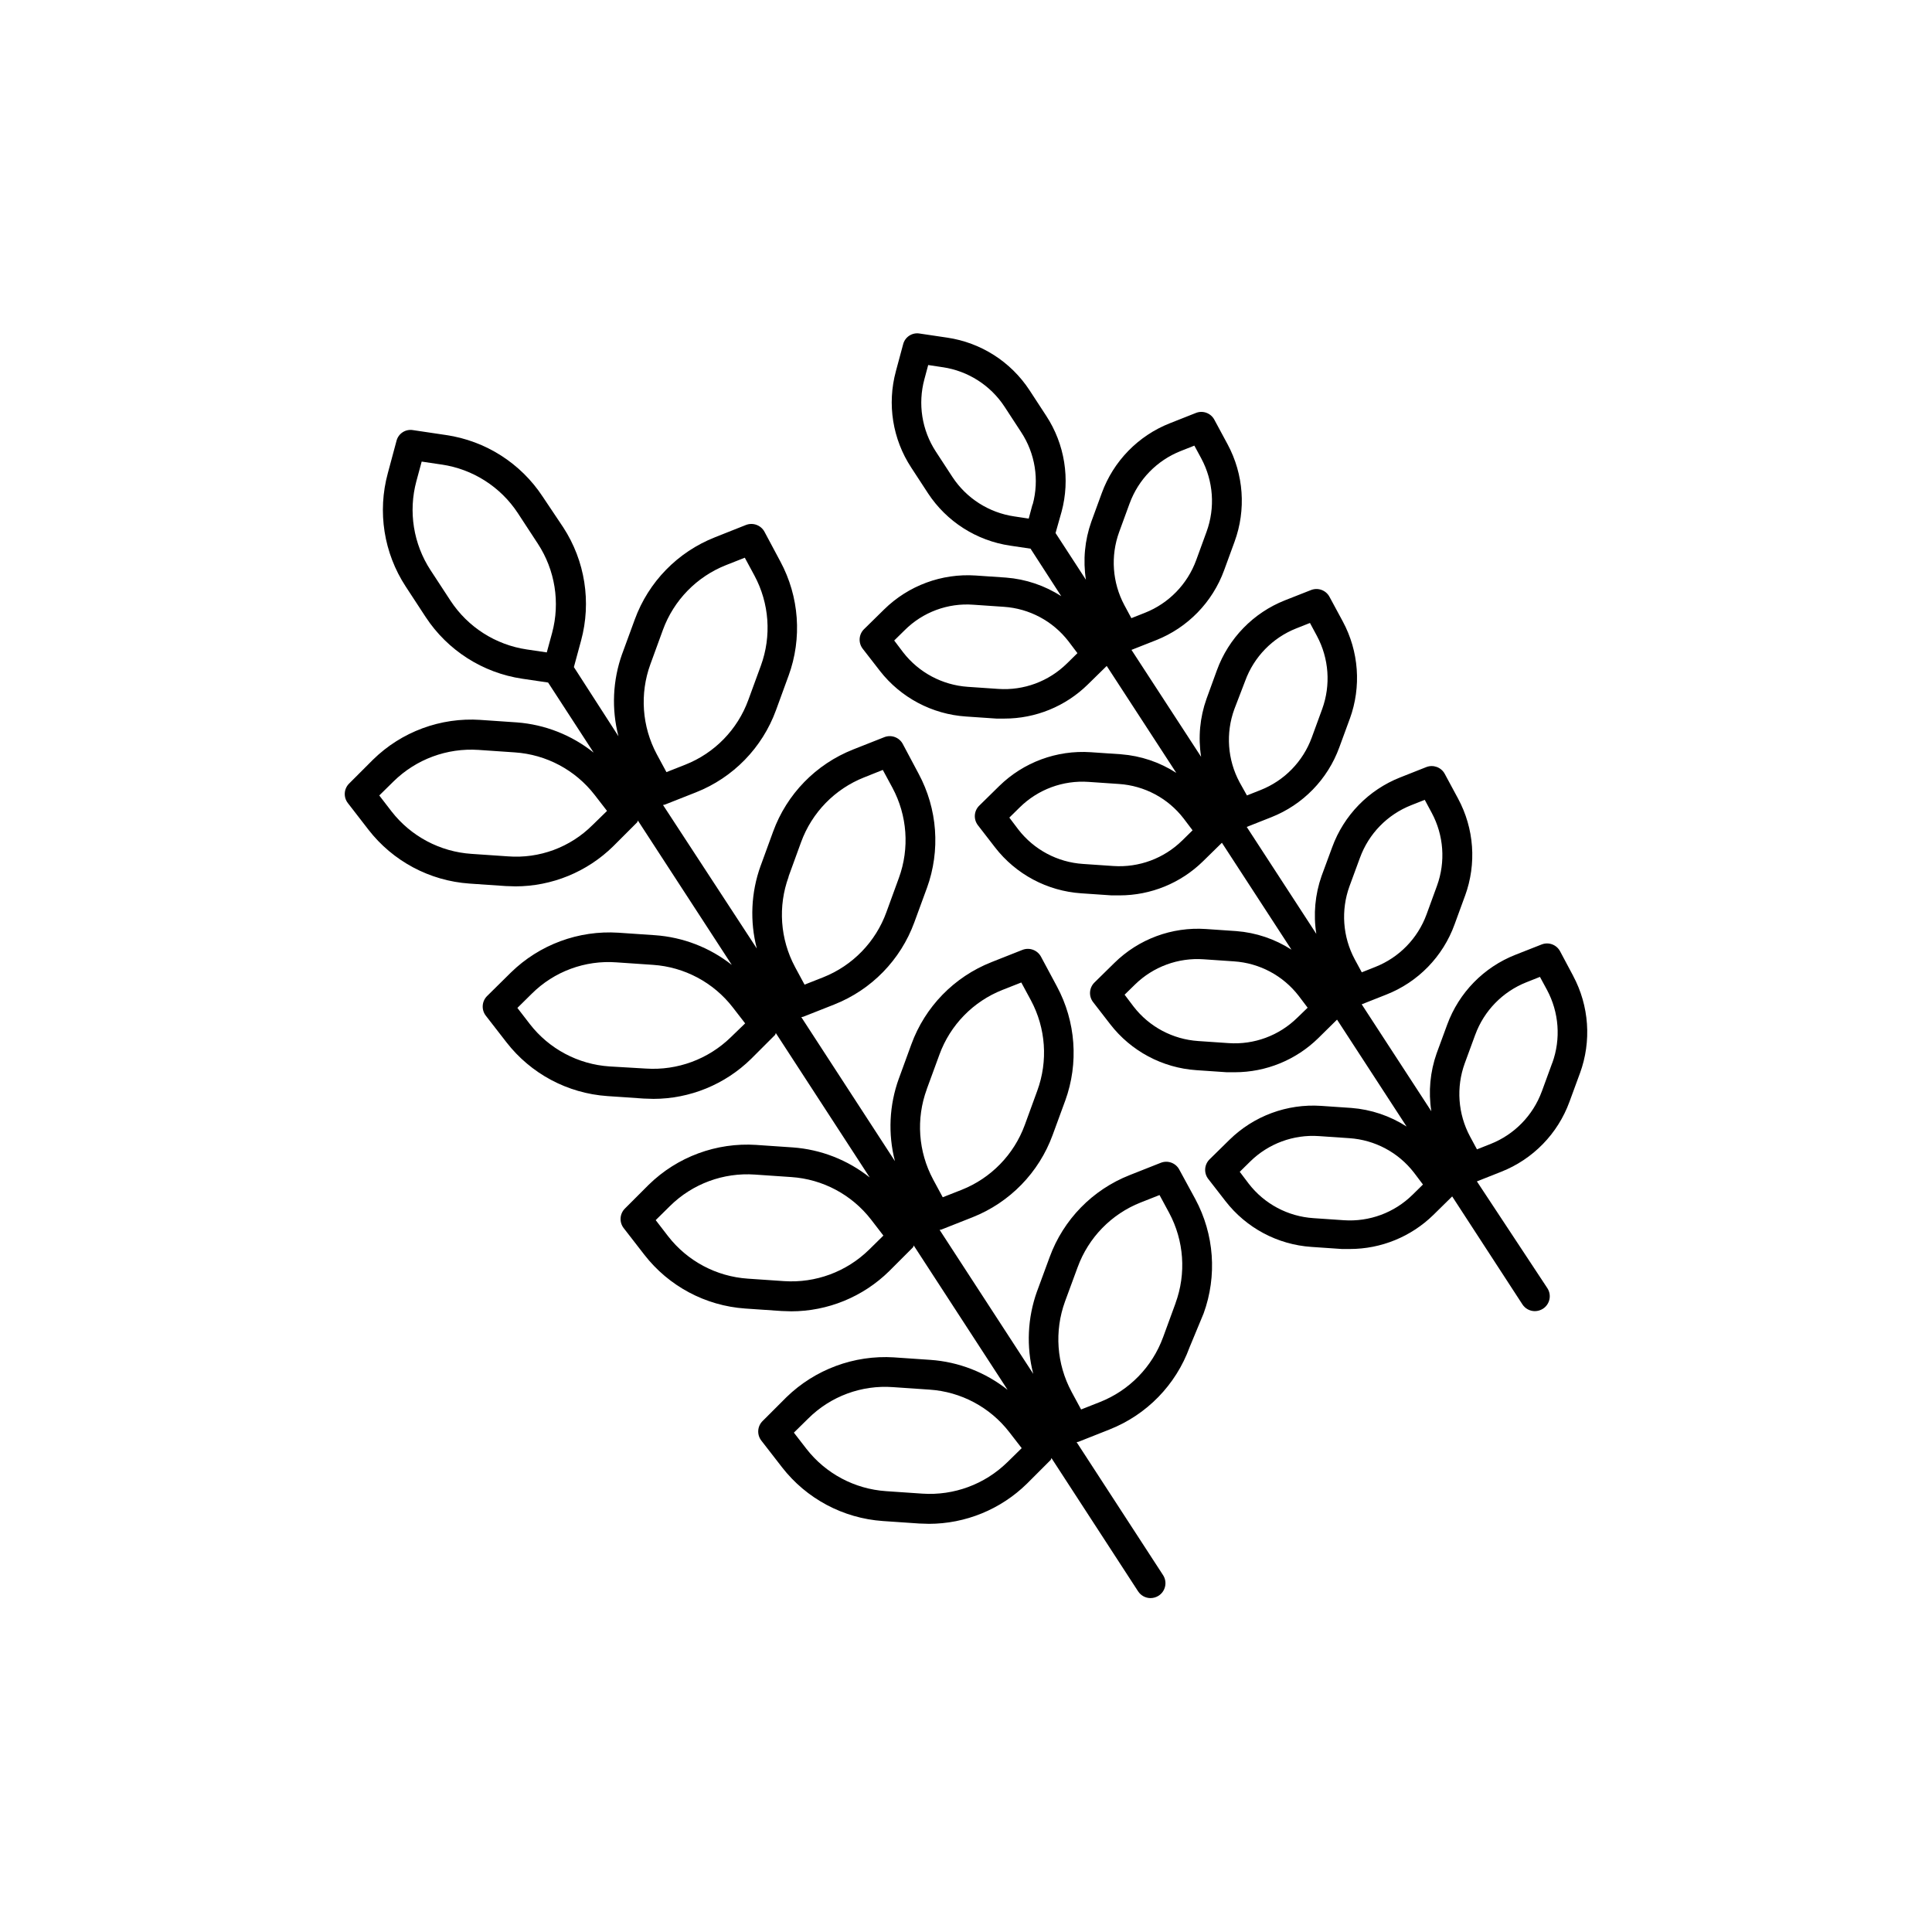 <?xml version="1.0" encoding="UTF-8"?>
<!-- Uploaded to: SVG Repo, www.svgrepo.com, Generator: SVG Repo Mixer Tools -->
<svg fill="#000000" width="800px" height="800px" version="1.1" viewBox="144 144 512 512" xmlns="http://www.w3.org/2000/svg">
 <g>
  <path d="m456.52 453.95c-0.941-1.762-3.055-2.535-4.91-1.793l-8.234 3.258c-9.852 3.879-17.57 11.785-21.207 21.727l-3.352 9.102h-0.004c-2.512 7.012-2.859 14.621-0.992 21.836l-24.812-38.148c0.164-0.02 0.328-0.051 0.488-0.094l8.25-3.258c9.852-3.906 17.566-11.828 21.207-21.777l3.336-9.102 0.004 0.004c3.613-9.957 2.812-20.98-2.207-30.309l-4.219-7.871c-0.949-1.75-3.055-2.519-4.91-1.797l-8.234 3.258v0.004c-9.859 3.891-17.578 11.816-21.207 21.773l-3.32 9.102-0.004-0.004c-2.535 7.016-2.894 14.633-1.023 21.855l-24.812-38.164c0.164-0.02 0.328-0.051 0.488-0.094l8.25-3.258v-0.004c9.852-3.891 17.566-11.809 21.207-21.758l3.336-9.102 0.004 0.004c3.617-9.957 2.816-20.984-2.207-30.309l-4.188-7.871c-0.941-1.762-3.055-2.535-4.91-1.797l-8.25 3.258v0.004c-9.859 3.891-17.578 11.816-21.207 21.773l-3.32 9.102-0.004-0.004c-2.527 7.023-2.871 14.648-0.992 21.871l-24.859-38.039c0.164-0.02 0.328-0.051 0.488-0.094l8.25-3.258c9.859-3.891 17.578-11.82 21.207-21.777l3.32-9.102 0.004 0.004c3.637-9.949 2.848-20.98-2.176-30.309l-4.203-7.871c-0.949-1.75-3.055-2.519-4.91-1.797l-8.25 3.273v0.004c-9.855 3.891-17.57 11.809-21.207 21.758l-3.336 9.102-0.004-0.004c-2.516 7.023-2.859 14.637-0.992 21.855l-11.809-18.328 1.906-7.023v0.004c2.773-10.219 1.055-21.137-4.723-30.008l-5.449-8.141c-5.812-8.852-15.137-14.793-25.613-16.328l-8.77-1.305c-1.98-0.332-3.879 0.918-4.363 2.863l-2.297 8.551c-2.789 10.219-1.07 21.141 4.723 30.008l5.305 8.109c5.816 8.855 15.137 14.805 25.617 16.355l6.832 1.008 12.074 18.578h0.004c-5.82-4.656-12.91-7.449-20.344-8.012l-9.652-0.66 0.004-0.004c-10.57-0.707-20.938 3.129-28.5 10.551l-6.297 6.297c-1.43 1.395-1.578 3.641-0.344 5.211l5.434 7.023h-0.004c6.481 8.355 16.215 13.559 26.766 14.293l9.652 0.66c0.836 0 1.652 0.078 2.488 0.078l-0.004 0.004c9.727 0 19.062-3.824 25.996-10.645l6.297-6.297c0.141-0.141 0.109-0.348 0.234-0.488l24.875 38.242c-5.844-4.613-12.941-7.356-20.371-7.871l-9.668-0.66c-10.562-0.684-20.922 3.148-28.496 10.547l-6.297 6.219c-1.422 1.395-1.578 3.633-0.363 5.211l5.449 7.023c6.473 8.363 16.211 13.566 26.766 14.293l9.652 0.66c0.836 0 1.668 0.078 2.519 0.078l-0.004 0.004c9.715-0.004 19.035-3.82 25.961-10.629l6.297-6.297c0.141-0.141 0.109-0.348 0.234-0.504l24.875 38.258h0.004c-5.836-4.648-12.945-7.426-20.387-7.965l-9.668-0.66v-0.004c-10.57-0.688-20.938 3.144-28.512 10.551l-6.297 6.297c-1.422 1.398-1.562 3.644-0.332 5.211l5.434 7.008c6.473 8.363 16.211 13.562 26.762 14.293l9.668 0.66c0.836 0 1.652 0.078 2.488 0.078v0.004c9.723-0.004 19.059-3.828 25.992-10.645l6.297-6.297c0.141-0.141 0.109-0.348 0.219-0.504l24.875 38.258h0.004c-5.863-4.656-13-7.43-20.469-7.949l-9.652-0.66 0.004-0.004c-10.562-0.652-20.906 3.18-28.496 10.551l-6.297 6.297h-0.004c-1.434 1.398-1.582 3.652-0.344 5.227l5.449 7.023h-0.004c6.481 8.355 16.215 13.551 26.766 14.277l9.668 0.66c0.836 0 1.652 0.078 2.488 0.078v0.004c9.719-0.008 19.051-3.82 25.992-10.629l6.297-6.297c0.141-0.141 0.109-0.348 0.219-0.504l22.953 35.312h0.004c0.727 1.121 1.973 1.797 3.305 1.797 0.766-0.004 1.516-0.227 2.156-0.645 0.875-0.57 1.488-1.465 1.703-2.488 0.219-1.02 0.02-2.086-0.551-2.961l-22.906-35.234h-0.004c0.164-0.023 0.328-0.055 0.488-0.094l8.234-3.258v-0.004c9.855-3.887 17.574-11.805 21.207-21.758l3.734-9.004c3.617-9.957 2.816-20.98-2.207-30.309zm-166.2-142.25-1.418 5.195-5.32-0.789c-8.246-1.227-15.582-5.91-20.168-12.879l-5.305-8.109v0.004c-4.562-6.977-5.934-15.57-3.762-23.617l1.402-5.18 5.32 0.789v-0.004c8.25 1.223 15.59 5.906 20.168 12.879l5.305 8.109c4.559 6.973 5.934 15.555 3.777 23.602zm10.723 50.934v-0.004c-5.91 5.922-14.113 8.957-22.449 8.312l-9.652-0.66c-8.332-0.555-16.027-4.641-21.16-11.227l-3.273-4.25 3.824-3.762c5.965-5.844 14.137-8.867 22.469-8.312l9.652 0.66h-0.004c8.328 0.562 16.016 4.66 21.129 11.258l3.289 4.25zm15.32-42.617 3.32-9.102v-0.004c2.871-7.832 8.949-14.07 16.703-17.145l4.992-1.969 2.551 4.723c3.953 7.348 4.574 16.031 1.715 23.871l-3.336 9.117v-0.004c-2.859 7.844-8.941 14.082-16.703 17.145l-4.992 1.969-2.551-4.723c-3.941-7.356-4.559-16.043-1.699-23.883zm21.301 98.867c-5.977 5.824-14.141 8.84-22.469 8.297l-9.664-0.566c-8.328-0.551-16.02-4.644-21.129-11.242l-3.289-4.266 3.809-3.762c5.926-5.902 14.125-8.934 22.465-8.312l9.668 0.66c8.328 0.566 16.016 4.66 21.129 11.258l3.289 4.25zm15.32-42.617 3.32-9.117c2.871-7.84 8.953-14.078 16.719-17.145l4.93-1.969 2.551 4.723c3.945 7.356 4.57 16.043 1.715 23.883l-3.32 9.102c-2.852 7.859-8.926 14.125-16.691 17.223l-4.992 1.969-2.551-4.723h0.004c-3.922-7.344-4.535-16.012-1.684-23.836zm21.301 98.938v-0.004c-5.965 5.832-14.129 8.855-22.453 8.312l-9.668-0.66h0.004c-8.328-0.566-16.016-4.66-21.129-11.258l-3.273-4.25 3.809-3.762c5.949-5.867 14.133-8.895 22.465-8.312l9.668 0.66c8.328 0.562 16.016 4.66 21.129 11.258l3.273 4.25zm15.336-42.617 3.336-9.102v-0.004c2.859-7.84 8.941-14.082 16.703-17.145l4.992-1.969 2.551 4.723c3.957 7.383 4.57 16.102 1.684 23.965l-3.32 9.102v-0.004c-2.879 7.84-8.961 14.082-16.723 17.16l-5.008 1.969-2.551-4.723h0.004c-3.949-7.359-4.562-16.059-1.684-23.898zm21.301 98.953v-0.008c-5.965 5.832-14.129 8.848-22.453 8.297l-9.668-0.66h0.004c-8.328-0.566-16.016-4.66-21.129-11.258l-3.289-4.25 3.824-3.762c5.93-5.891 14.129-8.918 22.465-8.297l9.652 0.66c8.324 0.551 16.016 4.644 21.129 11.242l3.305 4.266zm44.633-42.242-3.336 9.117v-0.008c-2.871 7.84-8.957 14.082-16.723 17.145l-4.992 1.969-2.551-4.723h0.004c-3.945-7.356-4.57-16.043-1.719-23.883l3.352-9.102h0.004c2.859-7.84 8.941-14.082 16.703-17.145l4.992-1.969 2.551 4.723c3.949 7.371 4.562 16.082 1.684 23.934z"/>
  <path d="m560.9 402.6-3.465-6.504c-0.938-1.762-3.055-2.535-4.91-1.793l-6.879 2.707c-8.418 3.297-15.016 10.043-18.125 18.531l-2.785 7.574v-0.004c-1.742 4.93-2.231 10.219-1.418 15.383l-18.453-28.34 6.488-2.566c8.438-3.305 15.039-10.086 18.121-18.609l2.769-7.574 0.004 0.004c3.106-8.473 2.43-17.867-1.859-25.805l-3.512-6.519c-0.945-1.758-3.055-2.527-4.91-1.793l-6.879 2.723h-0.004c-8.387 3.305-14.953 10.043-18.043 18.516l-2.801 7.59v-0.004c-1.734 4.93-2.215 10.207-1.402 15.367l-18.438-28.34 6.488-2.566c8.387-3.305 14.957-10.043 18.043-18.516l2.785-7.59 0.004 0.004c3.086-8.477 2.406-17.867-1.875-25.805l-3.512-6.504c-0.941-1.762-3.055-2.535-4.91-1.793l-6.879 2.707h-0.004c-8.383 3.316-14.949 10.059-18.043 18.531l-2.754 7.574c-1.758 4.926-2.25 10.215-1.434 15.379l-18.453-28.34 6.504-2.566c8.387-3.316 14.953-10.059 18.043-18.527l2.769-7.574c3.102-8.469 2.43-17.859-1.84-25.805l-3.512-6.519c-0.938-1.766-3.055-2.543-4.91-1.793l-6.879 2.723h-0.004c-8.387 3.305-14.957 10.047-18.043 18.516l-2.769 7.574c-1.746 4.926-2.238 10.215-1.434 15.379l-8.047-12.375 1.574-5.574 0.004 0.004c2.359-8.703 0.875-18.004-4.078-25.539l-4.41-6.754c-4.941-7.535-12.871-12.602-21.789-13.918l-7.32-1.086c-1.984-0.34-3.894 0.91-4.379 2.867l-1.922 7.133h0.004c-2.363 8.703-0.875 18 4.078 25.535l4.41 6.754h-0.004c4.945 7.539 12.871 12.602 21.789 13.918l5.414 0.805 8.141 12.594h0.004c-4.394-2.832-9.418-4.523-14.629-4.93l-8.062-0.551h0.004c-9.016-0.602-17.859 2.68-24.293 9.023l-5.273 5.18h-0.004c-1.434 1.398-1.582 3.652-0.344 5.227l4.535 5.84h-0.004c5.535 7.098 13.836 11.496 22.816 12.094l8.062 0.551h2.125-0.004c8.277 0.004 16.223-3.246 22.121-9.055l4.992-4.894 18.438 28.34c-4.391-2.836-9.418-4.531-14.629-4.93l-8.062-0.551h0.004c-8.992-0.598-17.812 2.664-24.246 8.973l-5.273 5.18h-0.004c-1.434 1.398-1.582 3.652-0.344 5.227l4.519 5.84v0.004c5.519 7.129 13.828 11.559 22.828 12.168l8.062 0.551h2.125-0.004c8.277-0.004 16.219-3.254 22.121-9.051l4.992-4.894 18.438 28.34v-0.004c-4.391-2.832-9.418-4.527-14.629-4.926l-8.062-0.551h0.004c-8.996-0.613-17.824 2.66-24.246 8.988l-5.273 5.18c-1.434 1.398-1.586 3.652-0.348 5.227l4.519 5.84c5.519 7.133 13.828 11.562 22.828 12.172l8.062 0.551h2.125c8.277-0.004 16.227-3.254 22.133-9.051l4.961-4.894 18.438 28.34v-0.004c-4.391-2.832-9.418-4.523-14.629-4.93l-8.062-0.551h0.004c-8.992-0.598-17.812 2.668-24.246 8.977l-5.273 5.18c-1.434 1.398-1.586 3.652-0.348 5.227l4.535 5.84c5.512 7.129 13.82 11.555 22.812 12.156l8.062 0.551h2.109c8.273-0.004 16.219-3.25 22.133-9.039l4.977-4.894 18.609 28.605c0.727 1.121 1.973 1.797 3.305 1.797 0.77-0.004 1.516-0.23 2.16-0.648 0.875-0.566 1.484-1.461 1.703-2.484 0.215-1.02 0.016-2.086-0.555-2.961l-18.672-28.293 6.488-2.566h-0.004c8.379-3.316 14.945-10.051 18.043-18.516l2.785-7.59 0.004 0.004c3.098-8.469 2.441-17.855-1.812-25.805zm-143.27-124.93-1.008 3.762-3.856-0.582h-0.004c-6.688-0.992-12.641-4.789-16.355-10.438l-4.41-6.754c-3.695-5.664-4.793-12.637-3.023-19.16l1.008-3.762 3.856 0.582 0.004-0.004c6.688 0.992 12.641 4.789 16.355 10.441l4.41 6.754c3.727 5.656 4.844 12.637 3.07 19.176zm9.117 42.164-0.004-0.004c-4.82 4.754-11.445 7.207-18.199 6.738l-8.062-0.551h0.004c-6.754-0.461-12.984-3.781-17.133-9.129l-2.379-3.148 2.769-2.723 0.004-0.004c4.797-4.797 11.449-7.266 18.215-6.754l8.062 0.551c6.754 0.449 12.992 3.773 17.129 9.133l2.379 3.148zm15.223-15.461c-3.191-5.969-3.695-13.008-1.387-19.367l2.769-7.574h0.004c2.32-6.352 7.246-11.41 13.539-13.902l3.621-1.434 1.859 3.434h-0.004c3.195 5.965 3.699 13.008 1.387 19.367l-2.769 7.59v-0.004c-2.332 6.352-7.254 11.406-13.543 13.902l-3.621 1.434zm15.305 62.395-0.004-0.004c-4.832 4.742-11.457 7.191-18.215 6.738l-8.062-0.551h0.004c-6.758-0.445-12.992-3.773-17.133-9.129l-2.379-3.148 2.769-2.723 0.004-0.004c4.824-4.754 11.461-7.207 18.215-6.738l8.062 0.551c6.754 0.449 12.992 3.773 17.129 9.133l2.379 3.148zm15.223-15.461v-0.004c-3.199-5.961-3.703-13.008-1.387-19.363l2.883-7.512c2.32-6.352 7.25-11.414 13.539-13.902l3.621-1.434 1.844 3.434c3.195 5.965 3.707 13.004 1.398 19.367l-2.769 7.574v-0.004c-2.328 6.356-7.262 11.414-13.555 13.902l-3.621 1.434zm15.305 62.395v-0.004c-4.824 4.75-11.449 7.203-18.203 6.738l-8.062-0.551h0.004c-6.754-0.449-12.992-3.773-17.129-9.133l-2.379-3.148 2.785-2.723c4.824-4.707 11.43-7.133 18.156-6.66l8.062 0.551h-0.004c6.754 0.449 12.992 3.773 17.129 9.133l2.379 3.148zm15.223-15.461v-0.004c-3.199-5.961-3.707-13.004-1.402-19.363l2.785-7.574h0.004c2.32-6.356 7.246-11.414 13.539-13.902l3.621-1.434 1.844 3.434c3.203 5.957 3.711 12.996 1.398 19.348l-2.769 7.59c-2.332 6.356-7.262 11.414-13.555 13.902l-3.606 1.434zm15.305 62.395v-0.004c-4.824 4.754-11.461 7.207-18.219 6.738l-8.062-0.551h0.004c-6.754-0.449-12.992-3.773-17.129-9.133l-2.379-3.148 2.769-2.723c4.828-4.754 11.461-7.207 18.219-6.738l8.062 0.551h-0.004c6.754 0.449 12.992 3.773 17.129 9.133l2.379 3.148zm37.031-34.953-2.769 7.574-0.004-0.004c-2.336 6.352-7.266 11.406-13.555 13.902l-3.621 1.434-1.844-3.418c-3.195-5.961-3.707-13.004-1.402-19.363l2.785-7.59h0.004c2.328-6.352 7.254-11.406 13.539-13.902l3.606-1.434 1.859 3.434c3.207 5.965 3.723 13.012 1.414 19.379z"/>
 </g>
</svg>